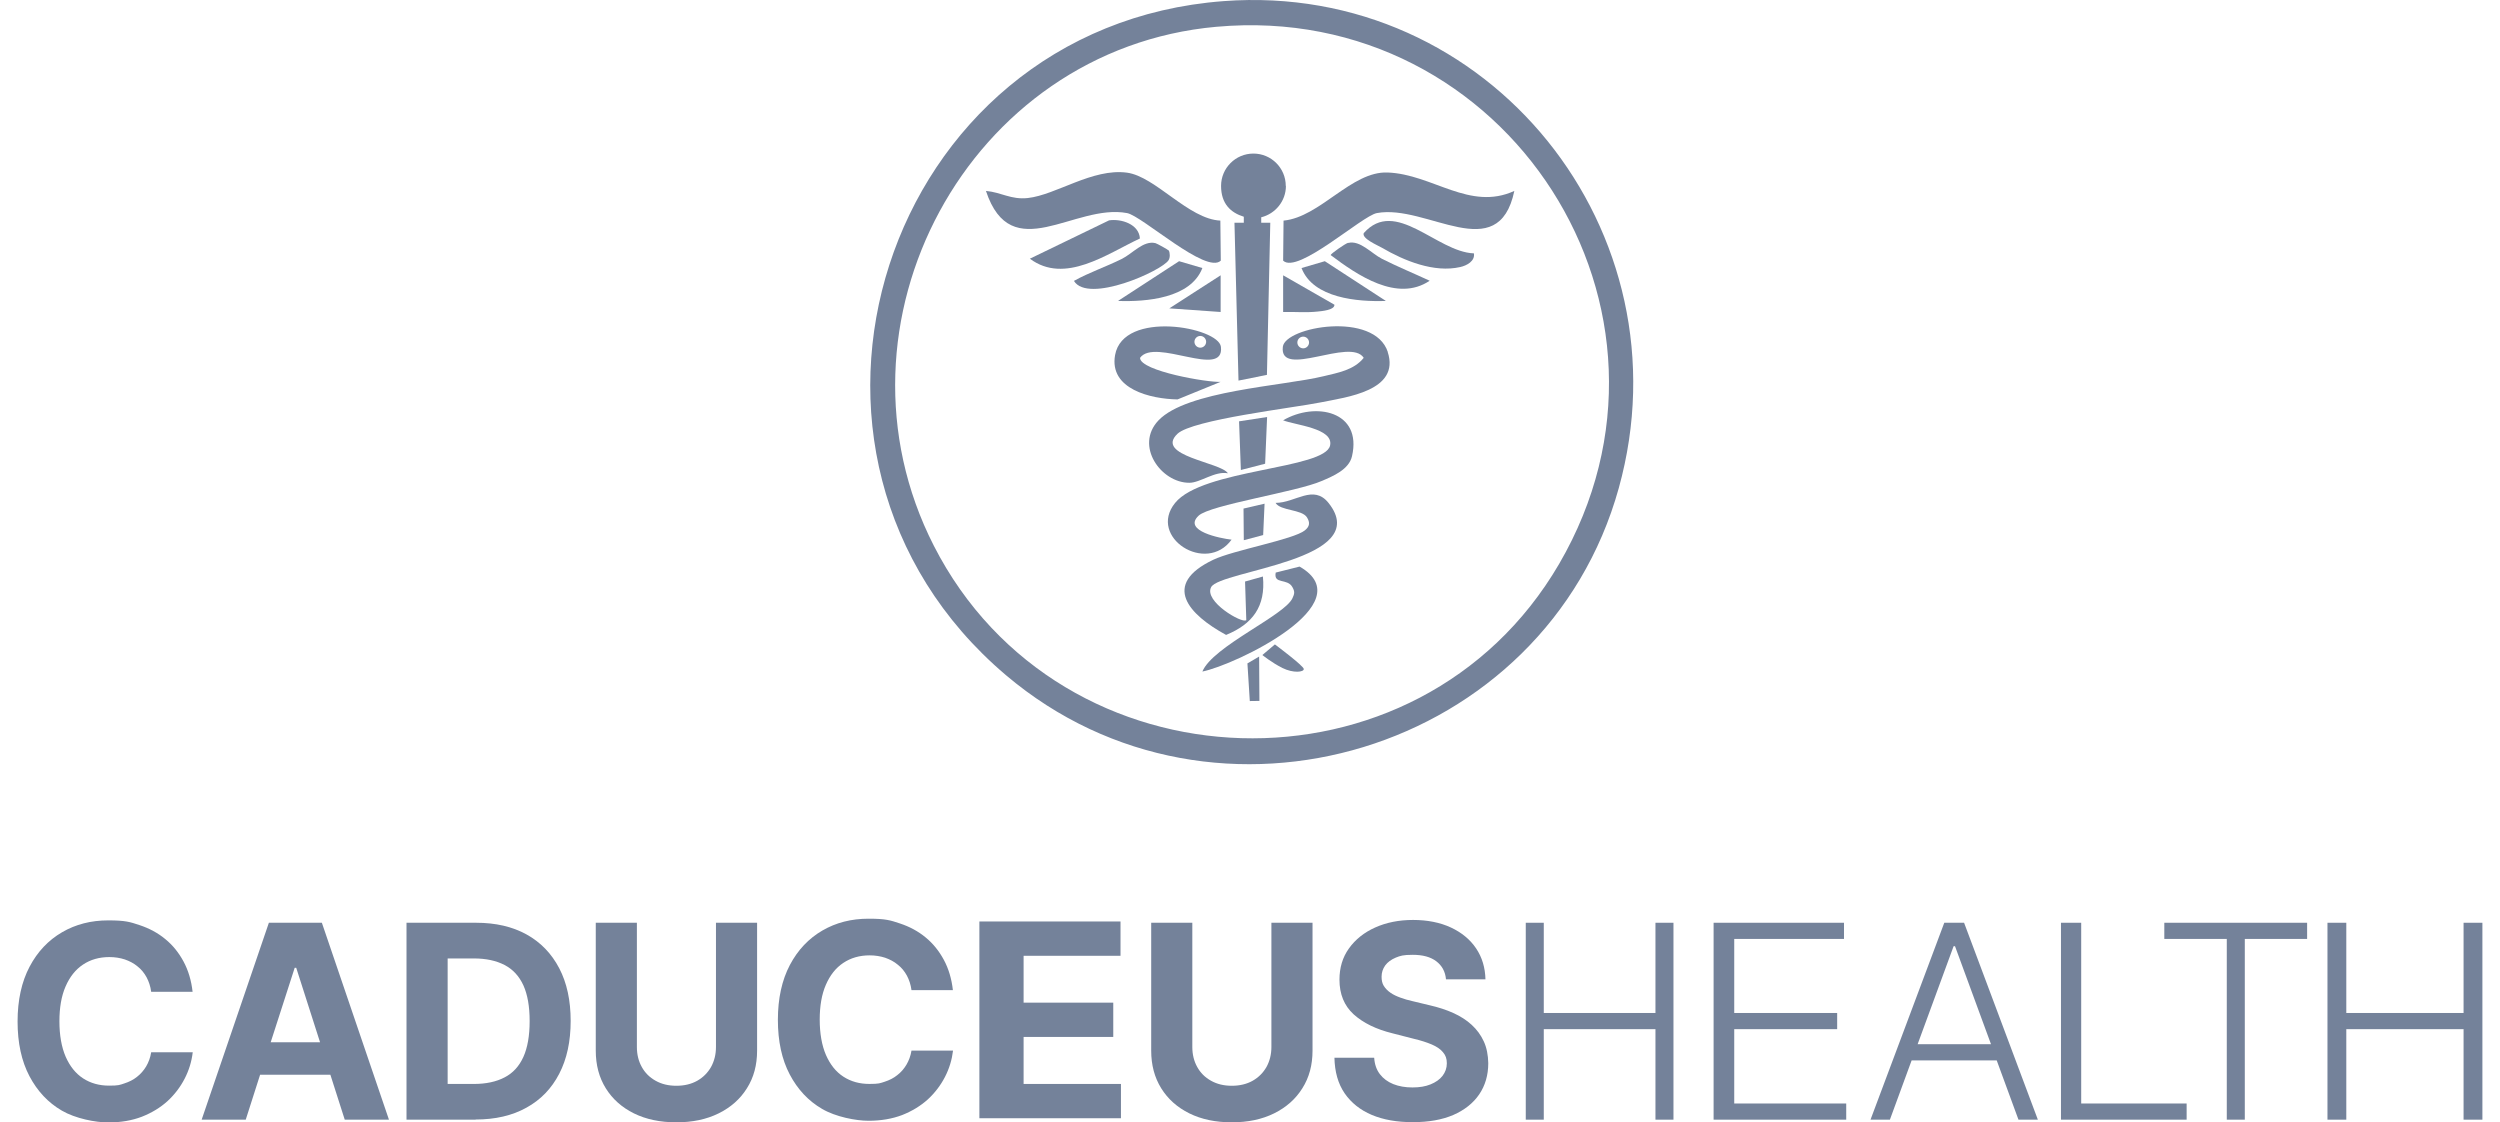 <svg width="98" height="44" viewBox="0 0 98 44" fill="none" xmlns="http://www.w3.org/2000/svg">
<g id="Group 7179">
<g id="Group">
<path id="Vector" d="M7.555 38.878H5.926C5.899 38.665 5.833 38.473 5.746 38.309C5.653 38.14 5.538 37.998 5.391 37.883C5.249 37.763 5.079 37.675 4.893 37.61C4.707 37.55 4.505 37.517 4.286 37.517C3.893 37.517 3.548 37.615 3.253 37.812C2.958 38.009 2.734 38.293 2.57 38.67C2.406 39.047 2.329 39.501 2.329 40.037C2.329 40.573 2.411 41.048 2.575 41.425C2.739 41.797 2.964 42.081 3.259 42.273C3.554 42.464 3.893 42.557 4.276 42.557C4.658 42.557 4.691 42.53 4.877 42.469C5.063 42.409 5.227 42.327 5.369 42.213C5.511 42.103 5.631 41.967 5.73 41.803C5.823 41.644 5.894 41.458 5.926 41.25H7.555C7.512 41.611 7.408 41.956 7.238 42.284C7.069 42.612 6.845 42.907 6.566 43.164C6.282 43.421 5.948 43.623 5.56 43.776C5.172 43.924 4.735 44 4.243 44C3.751 44 2.953 43.847 2.422 43.535C1.887 43.224 1.466 42.776 1.154 42.185C0.843 41.595 0.689 40.879 0.689 40.042C0.689 39.206 0.848 38.484 1.16 37.894C1.471 37.304 1.898 36.855 2.433 36.544C2.969 36.232 3.57 36.079 4.243 36.079C4.915 36.079 5.095 36.139 5.473 36.265C5.85 36.391 6.189 36.571 6.479 36.812C6.774 37.052 7.009 37.347 7.195 37.692C7.38 38.036 7.501 38.435 7.55 38.883L7.555 38.878Z" fill="#74829A"/>
<path id="Vector_2" d="M13.519 43.891H15.247L12.617 36.172H10.54L7.905 43.891H9.633L10.196 42.13H12.951L13.514 43.891H13.519ZM10.611 40.857L11.552 37.938H11.612L12.546 40.857H10.611Z" fill="#74829A"/>
<path id="Vector_3" d="M18.642 43.891H15.935V36.172H18.663C19.429 36.172 20.09 36.325 20.642 36.631C21.194 36.937 21.621 37.38 21.921 37.954C22.222 38.528 22.37 39.217 22.37 40.02C22.37 40.824 22.222 41.513 21.921 42.092C21.621 42.672 21.194 43.114 20.637 43.42C20.079 43.732 19.412 43.885 18.642 43.885V43.891ZM17.554 42.491H18.576C19.052 42.491 19.456 42.404 19.779 42.234C20.107 42.065 20.352 41.797 20.517 41.431C20.68 41.07 20.762 40.6 20.762 40.026C20.762 39.452 20.68 38.987 20.517 38.626C20.352 38.266 20.107 37.998 19.779 37.828C19.456 37.659 19.052 37.571 18.576 37.571H17.548V42.491H17.554Z" fill="#74829A"/>
<path id="Vector_4" d="M28.066 36.172H29.678V41.185C29.678 41.748 29.547 42.24 29.279 42.661C29.017 43.082 28.645 43.41 28.169 43.645C27.694 43.88 27.142 43.995 26.513 43.995C25.884 43.995 25.327 43.88 24.851 43.645C24.376 43.41 24.009 43.082 23.747 42.661C23.485 42.24 23.354 41.748 23.354 41.185V36.172H24.966V41.043C24.966 41.338 25.032 41.6 25.157 41.824C25.283 42.054 25.464 42.234 25.699 42.365C25.934 42.497 26.202 42.562 26.513 42.562C26.825 42.562 27.098 42.497 27.333 42.365C27.563 42.234 27.743 42.054 27.874 41.824C28 41.595 28.066 41.332 28.066 41.043V36.172Z" fill="#74829A"/>
<path id="Vector_5" d="M37.359 38.812H35.73C35.703 38.598 35.637 38.407 35.55 38.243C35.457 38.074 35.342 37.931 35.194 37.817C35.052 37.696 34.883 37.609 34.697 37.543C34.511 37.483 34.309 37.45 34.09 37.45C33.697 37.45 33.352 37.549 33.057 37.746C32.762 37.942 32.538 38.227 32.374 38.604C32.21 38.981 32.133 39.435 32.133 39.971C32.133 40.506 32.215 40.982 32.379 41.359C32.543 41.731 32.767 42.015 33.062 42.206C33.358 42.398 33.697 42.49 34.079 42.49C34.462 42.49 34.495 42.463 34.681 42.403C34.866 42.343 35.03 42.261 35.172 42.146C35.315 42.037 35.435 41.9 35.533 41.736C35.626 41.578 35.697 41.392 35.73 41.184H37.359C37.315 41.545 37.212 41.889 37.042 42.217C36.873 42.545 36.648 42.84 36.37 43.097C36.085 43.354 35.752 43.556 35.364 43.71C34.976 43.857 34.538 43.934 34.046 43.934C33.554 43.934 32.756 43.781 32.226 43.469C31.69 43.157 31.269 42.709 30.958 42.119C30.646 41.528 30.493 40.812 30.493 39.976C30.493 39.14 30.652 38.418 30.963 37.828C31.275 37.237 31.701 36.789 32.237 36.477C32.773 36.166 33.374 36.013 34.046 36.013C34.719 36.013 34.899 36.073 35.276 36.199C35.654 36.324 35.992 36.505 36.282 36.745C36.577 36.986 36.812 37.281 36.998 37.625C37.184 37.97 37.304 38.369 37.354 38.817L37.359 38.812Z" fill="#74829A"/>
<path id="Vector_6" d="M38.392 43.841V36.122H43.924V37.467H40.125V39.304H43.64V40.648H40.125V42.491H43.941V43.835H38.392V43.841Z" fill="#74829A"/>
<path id="Vector_7" d="M49.839 36.172H51.451V41.185C51.451 41.748 51.32 42.24 51.052 42.661C50.79 43.082 50.418 43.41 49.943 43.645C49.467 43.88 48.915 43.995 48.286 43.995C47.657 43.995 47.1 43.88 46.624 43.645C46.149 43.41 45.782 43.082 45.52 42.661C45.258 42.24 45.127 41.748 45.127 41.185V36.172H46.739V41.043C46.739 41.338 46.805 41.6 46.93 41.824C47.056 42.054 47.236 42.234 47.472 42.365C47.707 42.497 47.974 42.562 48.286 42.562C48.598 42.562 48.871 42.497 49.106 42.365C49.336 42.234 49.516 42.054 49.647 41.824C49.773 41.595 49.839 41.332 49.839 41.043V36.172Z" fill="#74829A"/>
<path id="Vector_8" d="M56.683 38.391C56.656 38.085 56.525 37.85 56.301 37.681C56.077 37.511 55.77 37.429 55.382 37.429C54.994 37.429 54.896 37.467 54.715 37.538C54.535 37.615 54.398 37.713 54.3 37.845C54.207 37.976 54.158 38.123 54.158 38.287C54.158 38.424 54.18 38.544 54.245 38.648C54.311 38.752 54.398 38.84 54.508 38.916C54.617 38.993 54.748 39.053 54.896 39.107C55.043 39.162 55.196 39.206 55.366 39.244L56.049 39.408C56.383 39.485 56.689 39.583 56.968 39.709C57.246 39.834 57.487 39.987 57.689 40.173C57.891 40.359 58.05 40.572 58.165 40.824C58.279 41.07 58.334 41.36 58.34 41.677C58.34 42.147 58.219 42.557 57.984 42.901C57.749 43.245 57.41 43.513 56.973 43.705C56.53 43.896 56 43.989 55.382 43.989C54.764 43.989 54.229 43.896 53.775 43.705C53.321 43.513 52.966 43.229 52.709 42.857C52.452 42.48 52.321 42.016 52.31 41.463H53.868C53.884 41.72 53.961 41.939 54.092 42.108C54.223 42.278 54.398 42.409 54.617 42.497C54.836 42.584 55.087 42.628 55.366 42.628C55.645 42.628 55.874 42.59 56.077 42.508C56.279 42.426 56.437 42.316 56.547 42.174C56.656 42.032 56.716 41.868 56.716 41.682C56.716 41.496 56.667 41.365 56.563 41.245C56.465 41.124 56.317 41.026 56.126 40.944C55.934 40.862 55.699 40.786 55.42 40.72L54.59 40.507C53.945 40.348 53.442 40.102 53.064 39.763C52.693 39.424 52.507 38.971 52.507 38.402C52.507 37.938 52.627 37.528 52.879 37.178C53.13 36.828 53.469 36.554 53.906 36.358C54.344 36.161 54.841 36.062 55.393 36.062C55.945 36.062 56.454 36.161 56.875 36.358C57.295 36.554 57.629 36.828 57.864 37.178C58.099 37.528 58.219 37.932 58.23 38.391H56.683Z" fill="#74829A"/>
<path id="Vector_9" d="M59.81 43.891V36.172H60.516V39.709H64.894V36.172H65.6V43.891H64.894V40.343H60.516V43.891H59.81Z" fill="#74829A"/>
<path id="Vector_10" d="M67.173 43.891V36.172H72.285V36.806H67.982V39.709H72.017V40.343H67.982V43.257H72.372V43.891H67.179H67.173Z" fill="#74829A"/>
<path id="Vector_11" d="M79.124 43.891H79.884L76.992 36.172H76.216L73.324 43.891H74.084L74.936 41.567H78.271L79.124 43.891ZM75.171 40.933L76.582 37.09H76.636L78.047 40.933H75.177H75.171Z" fill="#74829A"/>
<path id="Vector_12" d="M80.79 43.891V36.172H81.583V43.257H85.716V43.891H80.79Z" fill="#74829A"/>
<path id="Vector_13" d="M84.841 36.806V36.172H90.439V36.806H87.996V43.891H87.29V36.806H84.847H84.841Z" fill="#74829A"/>
<path id="Vector_14" d="M91.237 43.891V36.172H91.975V39.709H96.572V36.172H97.31V43.891H96.572V40.343H91.975V43.891H91.237Z" fill="#74829A"/>
</g>
<g id="Group_2">
<path id="Vector_15" d="M47.964 0.044C58.389 -0.738 66.244 9.091 63.456 19.133C60.587 29.47 47.647 33.422 39.436 26.469C29.214 17.81 34.62 1.044 47.964 0.044ZM47.68 1.05C37.95 1.924 32.171 12.699 36.605 21.391C41.563 31.11 55.606 31.553 61.117 22.107C66.911 12.168 59.061 0.022 47.685 1.05H47.68Z" fill="#74829A"/>
<path id="Vector_16" d="M47.838 8.648L47.855 10.217C47.286 10.769 44.772 8.462 44.181 8.353C42.12 7.965 39.644 10.485 38.649 7.484C39.256 7.539 39.627 7.834 40.289 7.763C41.399 7.642 42.825 6.587 44.176 6.768C45.291 6.915 46.592 8.594 47.844 8.648H47.838Z" fill="#74829A"/>
<path id="Vector_17" d="M59.362 7.484C58.734 10.479 55.924 7.986 53.972 8.353C53.387 8.462 50.862 10.769 50.299 10.217L50.315 8.648C51.748 8.511 52.977 6.707 54.393 6.762C56.159 6.828 57.613 8.287 59.362 7.484Z" fill="#74829A"/>
<path id="Vector_18" d="M48.281 21.15C47.286 22.533 44.984 21.057 46.061 19.718C47.138 18.378 51.949 18.4 52.14 17.46C52.282 16.782 50.746 16.662 50.298 16.476C51.566 15.738 53.408 16.115 52.998 17.886C52.878 18.406 52.26 18.663 51.812 18.854C50.823 19.286 47.439 19.789 46.985 20.215C46.351 20.811 47.838 21.106 48.281 21.155V21.15Z" fill="#74829A"/>
<path id="Vector_19" d="M48.855 24.315L48.806 22.796L49.506 22.599C49.621 23.774 49.101 24.463 48.063 24.889C46.598 24.091 45.515 22.916 47.56 21.943C48.347 21.566 50.709 21.15 51.151 20.79C51.343 20.636 51.359 20.483 51.233 20.281C51.031 19.959 50.189 20.03 50.003 19.713C50.785 19.713 51.485 18.969 52.081 19.718C53.868 21.97 47.833 22.353 47.478 23.014C47.177 23.572 48.702 24.458 48.85 24.31L48.855 24.315Z" fill="#74829A"/>
<path id="Vector_20" d="M47.133 26.326C47.532 25.342 50.347 24.134 50.664 23.451C50.746 23.276 50.763 23.194 50.664 23.019C50.468 22.653 49.915 22.921 50.008 22.445L50.943 22.21C53.463 23.653 48.434 26.064 47.127 26.326H47.133Z" fill="#74829A"/>
<path id="Vector_21" d="M57.777 9.927C57.831 10.238 57.492 10.413 57.241 10.468C56.219 10.703 55.043 10.222 54.174 9.713C54.005 9.615 53.376 9.353 53.458 9.139C54.704 7.735 56.312 9.872 57.771 9.932L57.777 9.927Z" fill="#74829A"/>
<path id="Vector_22" d="M44.684 9.349C43.394 9.95 41.743 11.164 40.371 10.141L43.476 8.638C43.952 8.567 44.651 8.786 44.684 9.349Z" fill="#74829A"/>
<path id="Vector_23" d="M52.851 9.523C53.316 9.408 53.758 9.933 54.174 10.146C54.791 10.458 55.42 10.715 56.043 11.005C54.77 11.863 53.201 10.78 52.162 9.999C52.162 9.949 52.731 9.55 52.845 9.518L52.851 9.523Z" fill="#74829A"/>
<path id="Vector_24" d="M45.81 9.808C45.87 9.907 45.87 10.104 45.81 10.197C45.553 10.617 42.65 11.918 42.098 11.011C42.7 10.678 43.35 10.459 43.968 10.153C44.4 9.94 44.815 9.42 45.291 9.53C45.345 9.541 45.788 9.787 45.804 9.814L45.81 9.808Z" fill="#74829A"/>
<path id="Vector_25" d="M54.327 11.797C53.223 11.835 51.474 11.693 51.02 10.507L51.933 10.239L54.327 11.797Z" fill="#74829A"/>
<path id="Vector_26" d="M47.133 10.507C46.674 11.699 44.93 11.835 43.826 11.797L46.22 10.239L47.133 10.507Z" fill="#74829A"/>
<path id="Vector_27" d="M47.849 10.792V12.23L45.837 12.088L47.849 10.792Z" fill="#74829A"/>
<path id="Vector_28" d="M52.31 11.945C52.321 12.159 51.791 12.197 51.649 12.213C51.201 12.262 50.747 12.219 50.299 12.23V10.792L52.31 11.945Z" fill="#74829A"/>
<path id="Vector_29" d="M49.571 19.744L49.516 20.974L48.757 21.176L48.746 19.936L49.571 19.744Z" fill="#74829A"/>
</g>
<path id="Vector_30" d="M50.402 7.288C50.402 6.588 49.834 6.02 49.134 6.02C48.434 6.02 47.866 6.588 47.866 7.288C47.866 7.987 48.243 8.337 48.757 8.496V8.731H48.391L48.549 14.919L49.664 14.695L49.795 8.731H49.44V8.518C49.992 8.381 50.408 7.884 50.408 7.288H50.402Z" fill="#74829A"/>
<path id="Vector_31" d="M49.593 18.178L48.642 18.424L48.571 16.516L49.67 16.347L49.593 18.178Z" fill="#74829A"/>
<path id="Vector_32" d="M49.369 27.476L48.992 27.481L48.899 26.005L49.358 25.737L49.369 27.476Z" fill="#74829A"/>
<path id="Vector_33" d="M49.478 25.682L49.976 25.261C49.976 25.261 51.097 26.097 51.108 26.223C51.118 26.349 50.698 26.398 50.271 26.185C49.845 25.971 49.484 25.676 49.484 25.676L49.478 25.682Z" fill="#74829A"/>
<path id="Vector_34" d="M44.69 14.028C45.264 13.219 48.008 14.875 47.86 13.596C47.773 12.825 44.034 12.136 43.711 13.918C43.471 15.258 45.111 15.64 46.16 15.657L47.849 14.968C47.357 15.001 44.706 14.547 44.69 14.033V14.028ZM47.051 13.169C47.177 13.169 47.281 13.273 47.281 13.399C47.281 13.525 47.177 13.629 47.051 13.629C46.926 13.629 46.822 13.525 46.822 13.399C46.822 13.273 46.926 13.169 47.051 13.169Z" fill="#74829A"/>
<path id="Vector_35" d="M54.404 13.803C53.879 12.184 50.38 12.807 50.287 13.595C50.14 14.868 52.939 13.212 53.458 14.027C53.075 14.508 52.447 14.611 51.884 14.748C50.287 15.136 46.521 15.311 45.411 16.481C44.471 17.471 45.51 18.93 46.625 18.925C47.051 18.925 47.625 18.454 48.134 18.553C47.866 18.121 45.253 17.87 46.155 17.006C46.74 16.448 50.736 15.984 51.758 15.776C52.786 15.568 54.896 15.322 54.398 13.797L54.404 13.803ZM51.086 13.655C50.96 13.655 50.856 13.551 50.856 13.425C50.856 13.3 50.96 13.196 51.086 13.196C51.211 13.196 51.315 13.3 51.315 13.425C51.315 13.551 51.211 13.655 51.086 13.655Z" fill="#74829A"/>
</g>
</svg>
